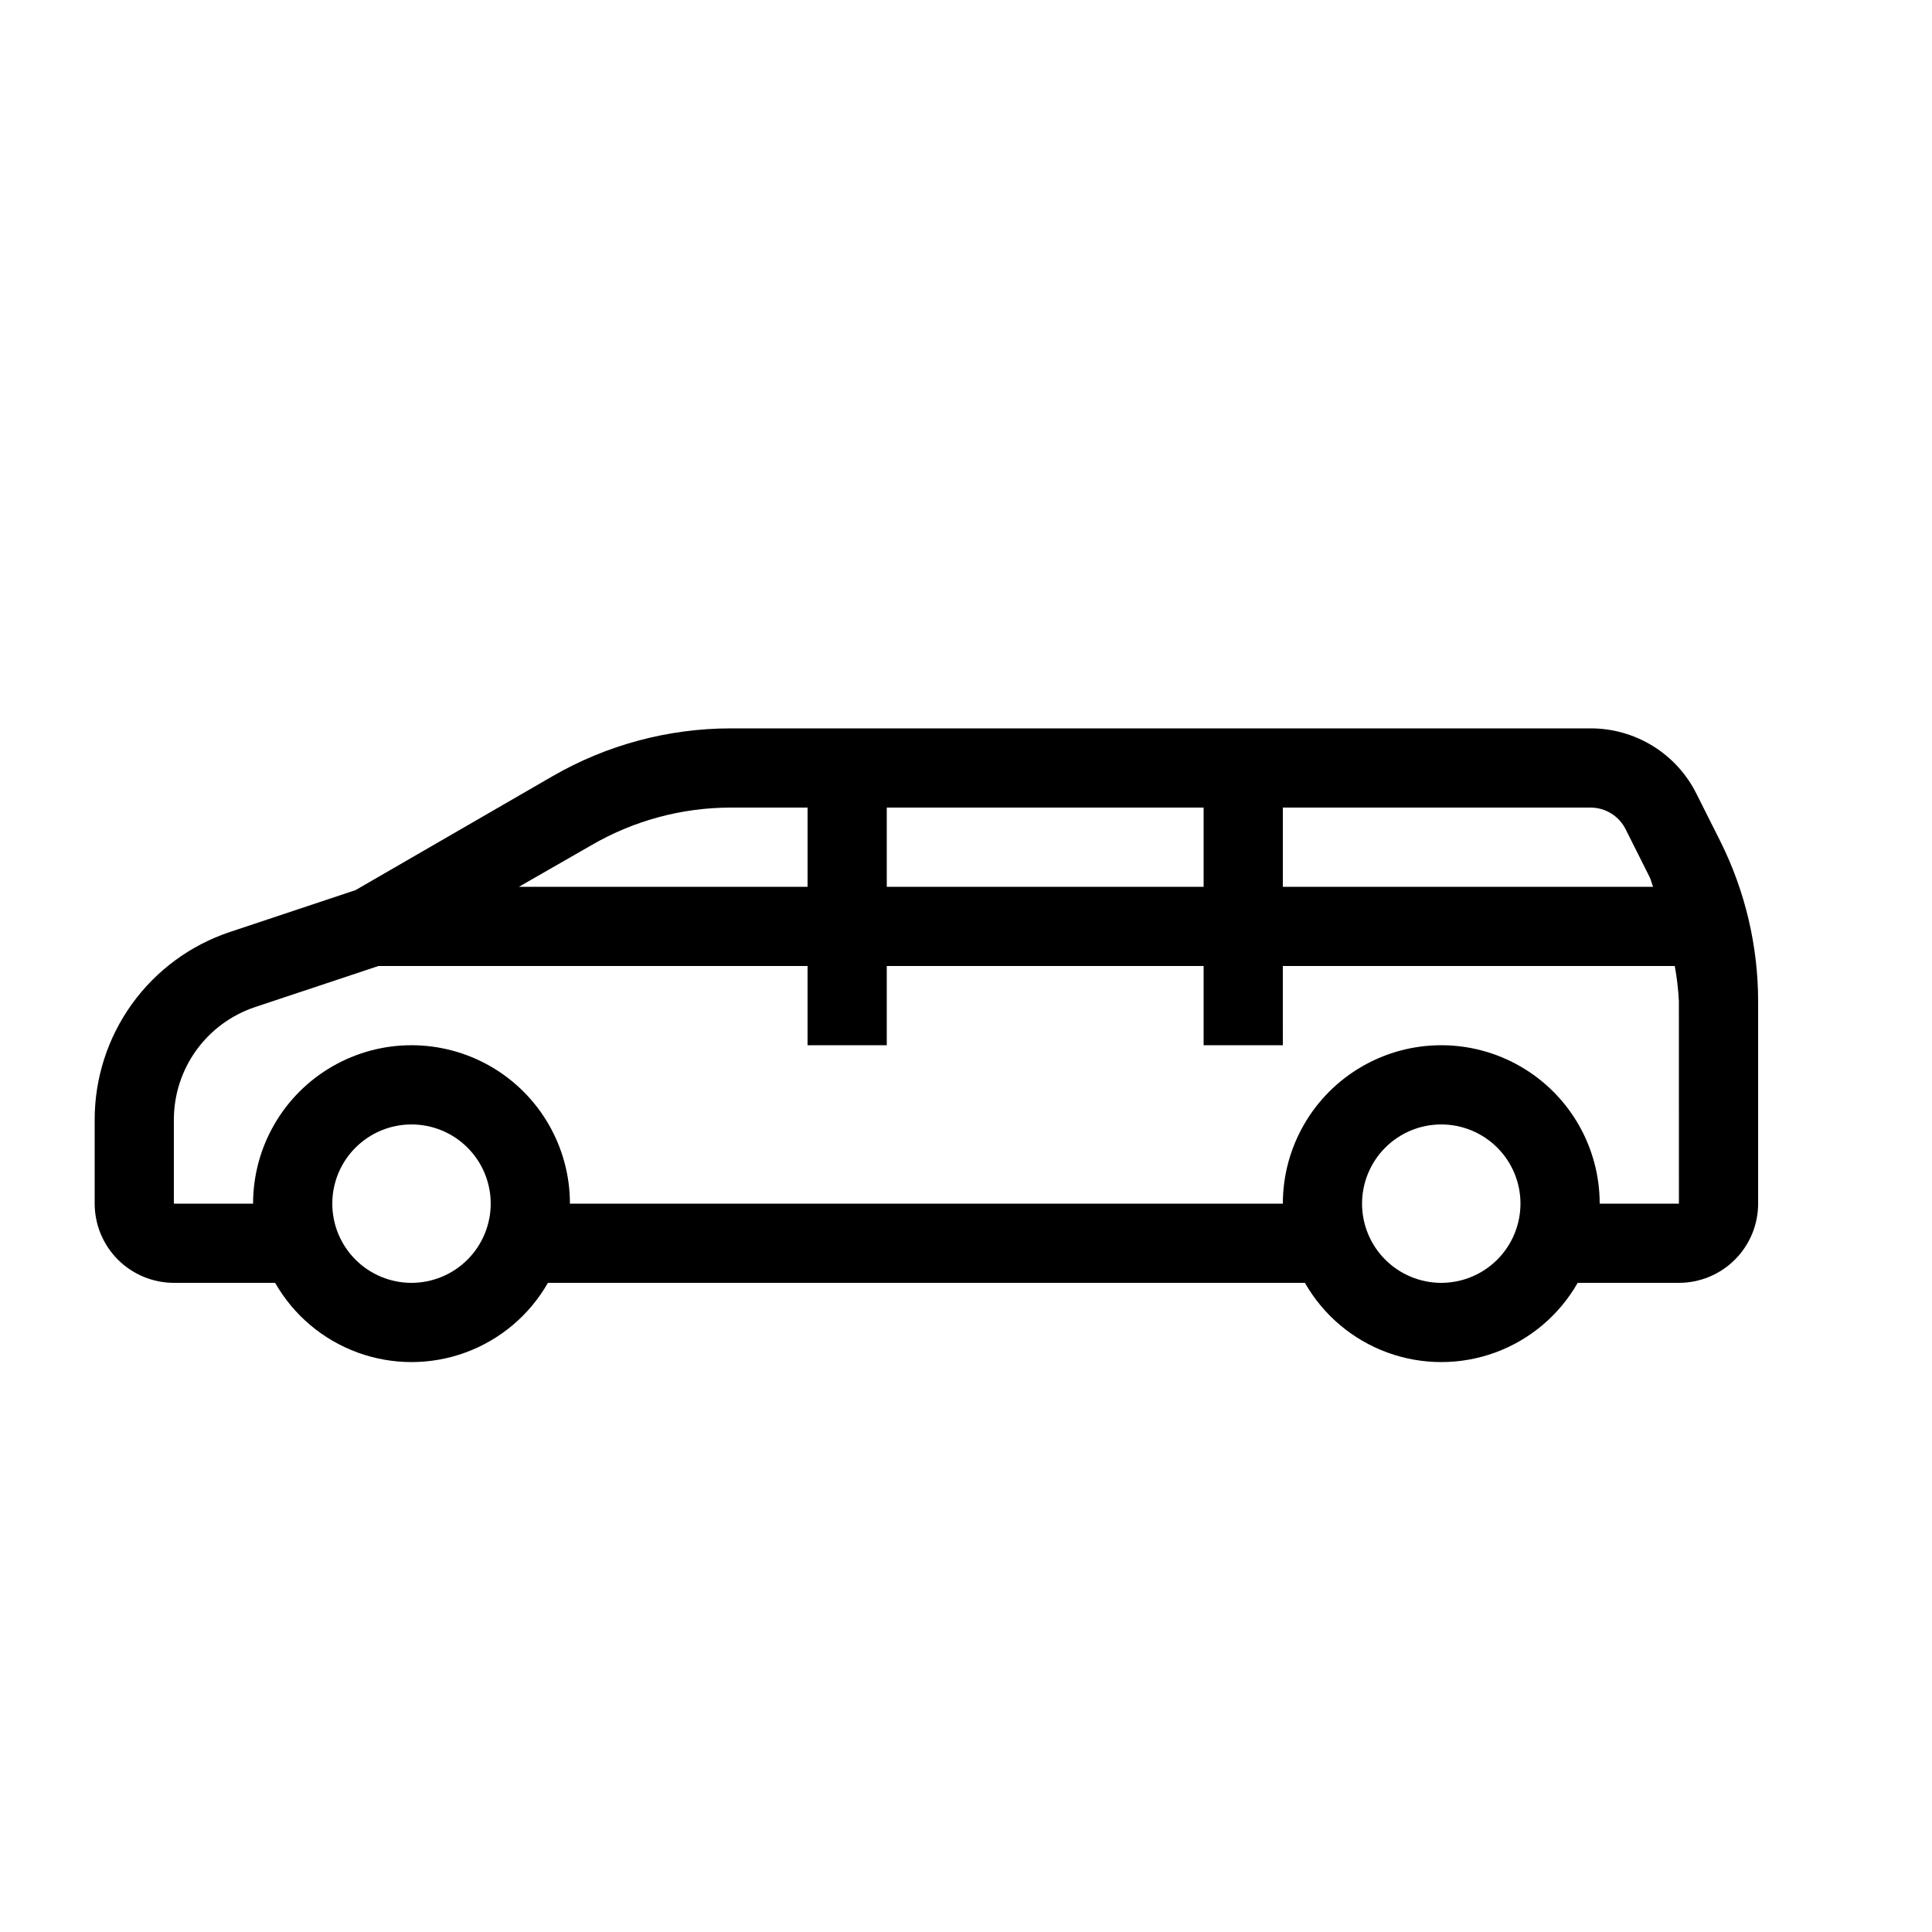 <?xml version="1.0" encoding="UTF-8"?>
<!-- Uploaded to: SVG Repo, www.svgrepo.com, Generator: SVG Repo Mixer Tools -->
<svg fill="#000000" width="800px" height="800px" version="1.1" viewBox="144 144 512 512" xmlns="http://www.w3.org/2000/svg">
 <path d="m593.62 354.44c-2.594-5.246-6.609-9.66-11.59-12.738s-10.723-4.699-16.578-4.676h-227.77c-16.602 0.008-32.902 4.383-47.273 12.688l-52.172 30.168-33.273 11.09c-10.453 3.473-19.547 10.152-25.988 19.09-6.438 8.938-9.898 19.68-9.887 30.695v22.223c0.004 5.562 2.219 10.898 6.156 14.836 3.934 3.934 9.27 6.148 14.836 6.152h26.832c4.871 8.543 12.609 15.082 21.844 18.461 9.234 3.379 19.367 3.379 28.598 0 9.234-3.379 16.973-9.918 21.848-18.461h200.61c4.871 8.543 12.609 15.082 21.844 18.461 9.234 3.379 19.363 3.379 28.598 0 9.234-3.379 16.973-9.918 21.844-18.461h26.832c5.566-0.004 10.902-2.219 14.84-6.152 3.934-3.938 6.148-9.273 6.152-14.836v-53.652c-0.02-14.664-3.43-29.129-9.961-42.258zm-28.168 3.578c3.988-0.023 7.633 2.234 9.391 5.812l6.336 12.629c0.402 0.812 0.547 1.727 0.922 2.551h-98.137v-20.992zm-102.48 0v20.992h-83.969v-20.992zm-162.07 9.871c11.18-6.461 23.863-9.867 36.777-9.871h20.336v20.992h-76.492zm-47.848 116.08c-5.566 0-10.906-2.211-14.844-6.148-3.938-3.934-6.148-9.273-6.148-14.84 0-5.57 2.211-10.91 6.148-14.844 3.938-3.938 9.277-6.148 14.844-6.148 5.566 0 10.906 2.211 14.844 6.148 3.938 3.934 6.148 9.273 6.148 14.844-0.008 5.562-2.219 10.898-6.156 14.836-3.934 3.934-9.27 6.148-14.836 6.152zm272.9 0h-0.004c-5.566 0-10.906-2.211-14.844-6.148-3.934-3.934-6.148-9.273-6.148-14.84 0-5.57 2.215-10.91 6.148-14.844 3.938-3.938 9.277-6.148 14.844-6.148 5.57 0 10.91 2.211 14.844 6.148 3.938 3.934 6.148 9.273 6.148 14.844-0.004 5.562-2.219 10.898-6.152 14.836-3.938 3.934-9.273 6.148-14.84 6.152zm62.977-20.992-20.996 0.004c0-15-8-28.863-20.992-36.359-12.988-7.5-28.992-7.5-41.984 0-12.988 7.496-20.992 21.359-20.992 36.359h-188.93c0-15-8.004-28.863-20.992-36.359-12.992-7.5-28.996-7.5-41.984 0-12.992 7.496-20.992 21.359-20.992 36.359h-20.992v-22.223c-0.004-6.609 2.07-13.055 5.934-18.414 3.863-5.363 9.32-9.371 15.59-11.457l32.68-10.883h113.73v20.992h20.992v-20.992h83.969v20.992h20.992l-0.004-20.992h103.87c0.562 3.082 0.93 6.195 1.09 9.324z"/>
</svg>